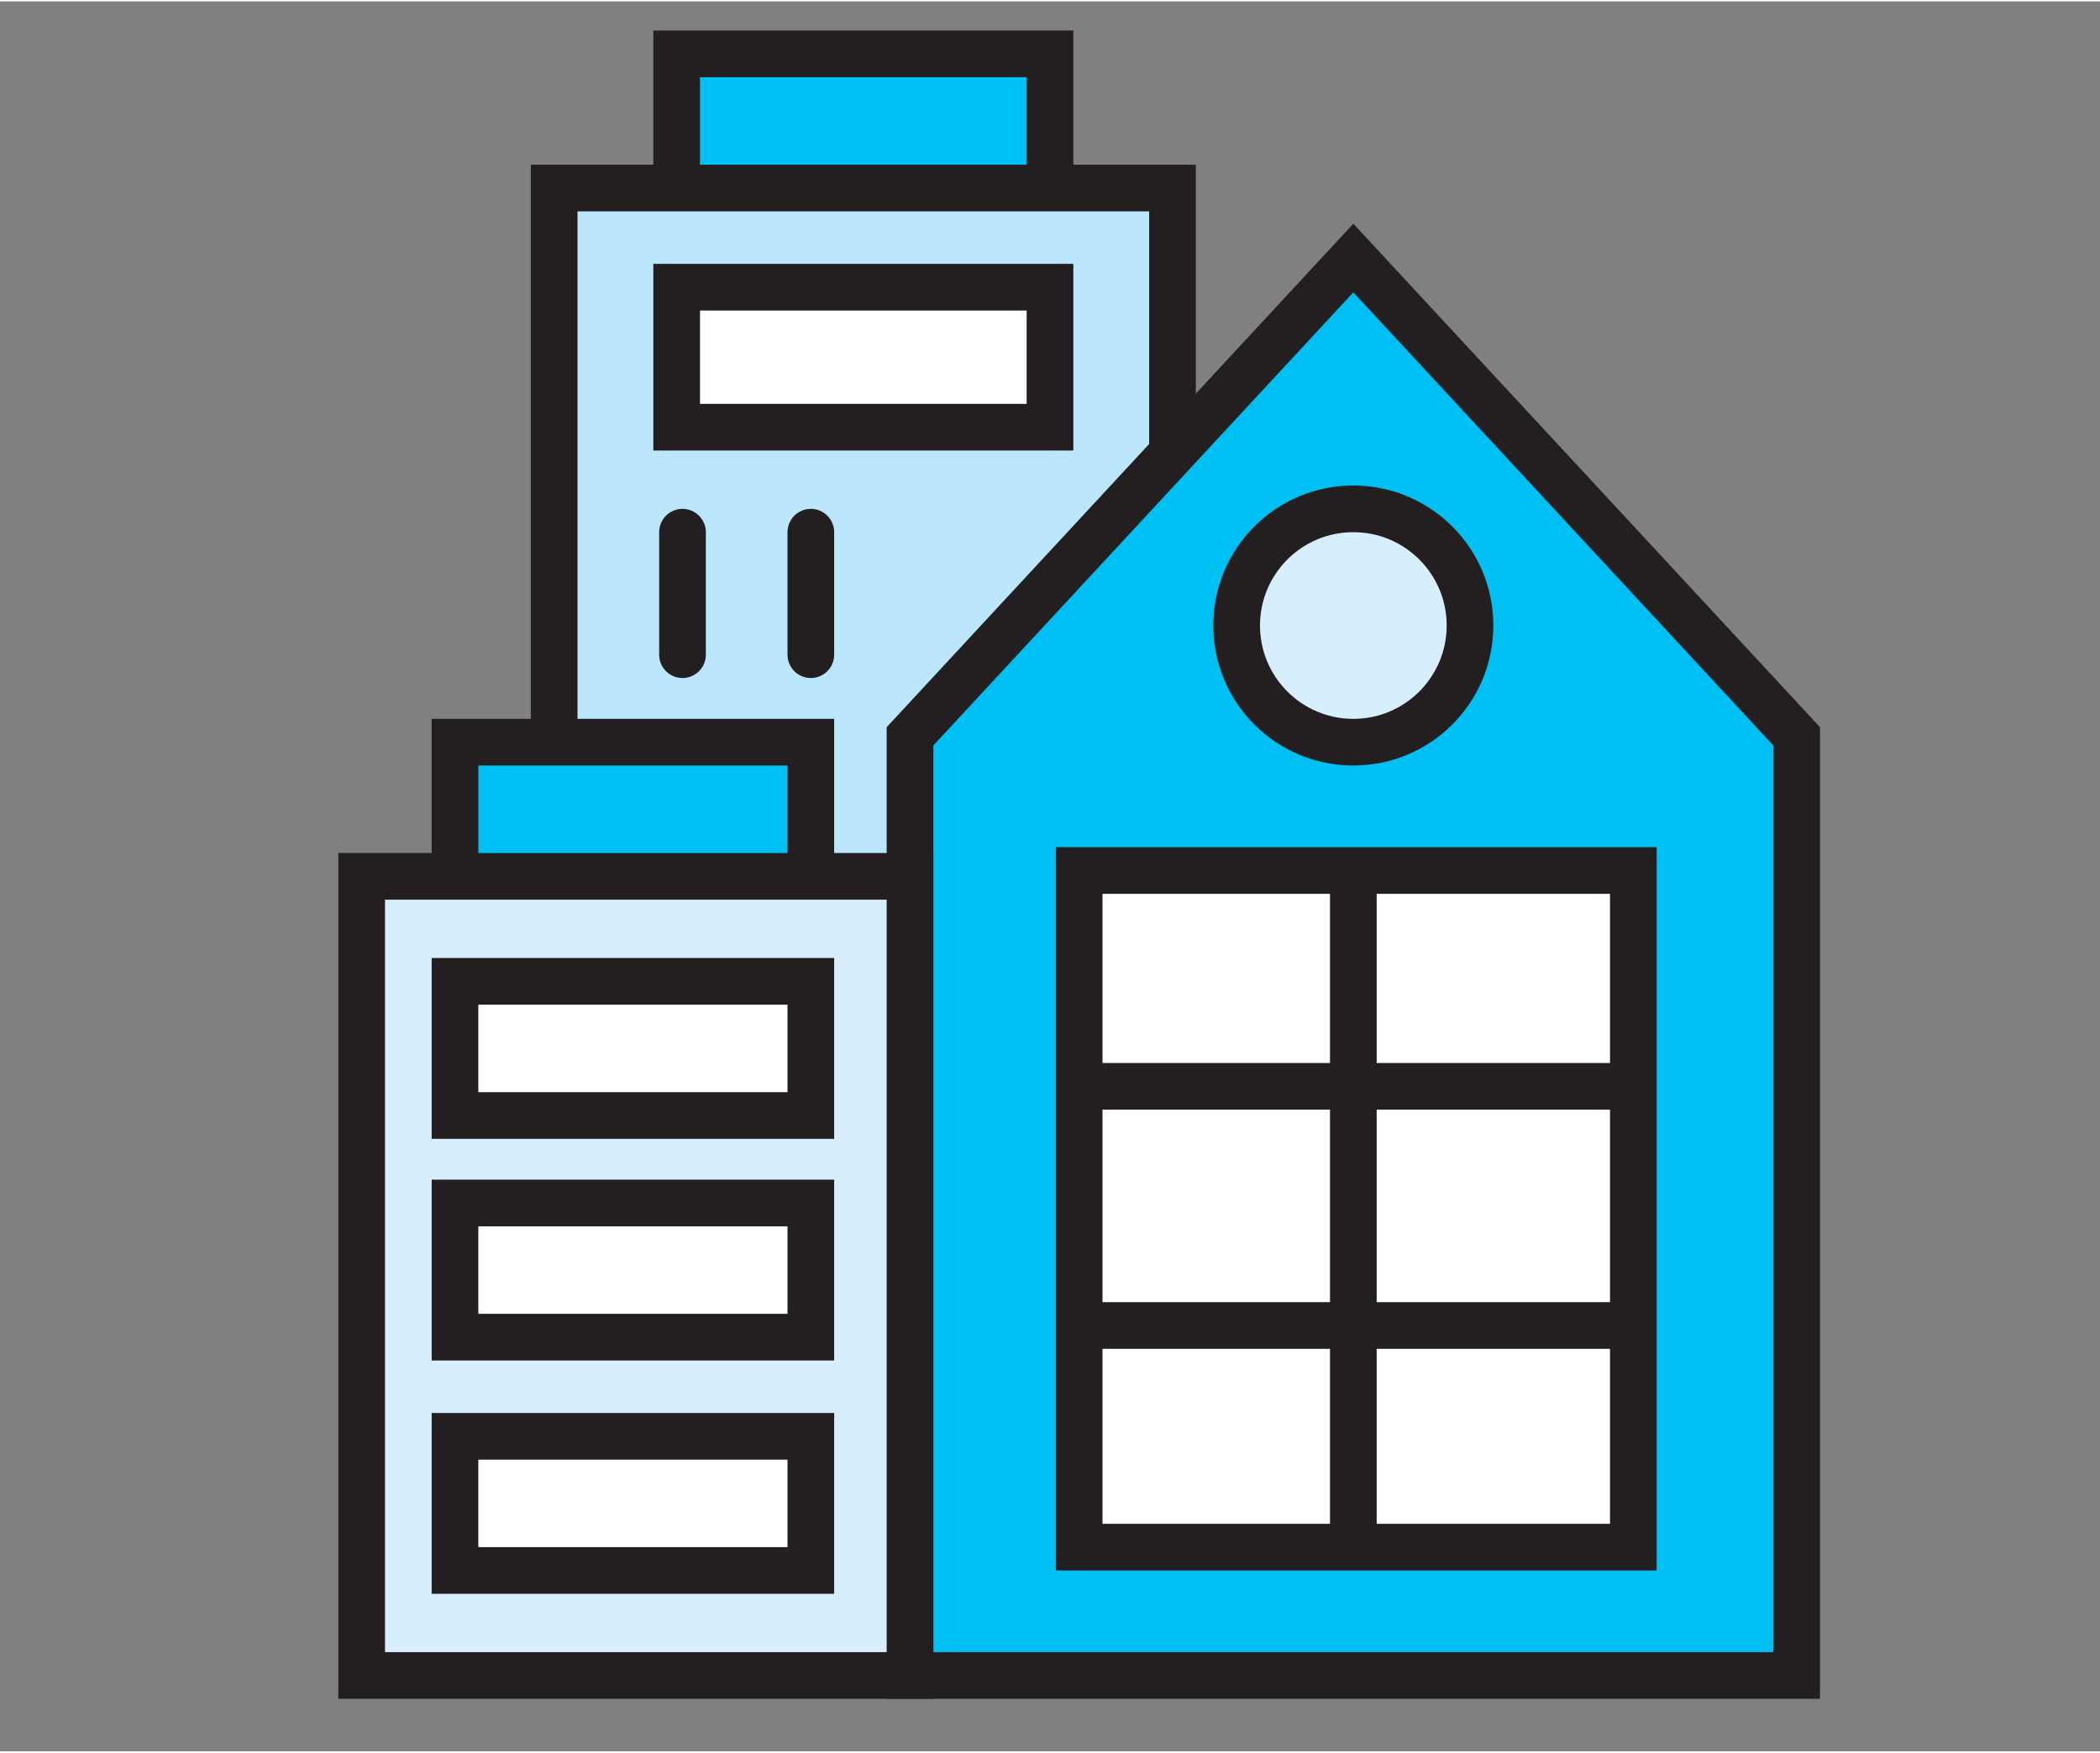 <?xml version="1.0" encoding="UTF-8"?>
<svg id="Layer_1" xmlns="http://www.w3.org/2000/svg" width="12.7mm" height="10.6mm" version="1.1" viewBox="0 0 36 30">
  <rect x="0" y="0" width="36" height="30" fill="#808080" stroke="none"/>
  <!-- Generator: Adobe Illustrator 29.3.0, SVG Export Plug-In . SVG Version: 2.1.0 Build 146)  -->
  <polyline points="18 3.1 18 .9 11.6 .9 11.6 3.2" fill="#00c0f3"/>
  <rect x="9.5" y="3.2" width="10.6" height="13.7" fill="#bce6fb"/>
  <rect x="9.5" y="3.2" width="10.6" height="13.7" fill="none" stroke="#231f20" stroke-miterlimit="10" stroke-width=".8"/>
  <polygon points="23.2 4.4 15.6 12.6 15.6 28.7 30.8 28.7 30.8 12.6 23.2 4.4" fill="#00c0f3"/>
  <polygon points="23.2 4.4 15.6 12.6 15.6 28.7 30.8 28.7 30.8 12.6 23.2 4.4" fill="none" stroke="#231f20" stroke-miterlimit="10" stroke-width=".8"/>
  <polyline points="13.9 14.9 13.9 12.7 7.8 12.7 7.8 15" fill="#00c0f3"/>
  <polyline points="13.9 14.9 13.9 12.7 7.8 12.7 7.8 15" fill="none" stroke="#231f20" stroke-miterlimit="10" stroke-width=".8"/>
  <rect x="6.2" y="15" width="9.4" height="13.7" fill="#d7effc"/>
  <rect x="6.2" y="15" width="9.4" height="13.7" fill="none" stroke="#231f20" stroke-miterlimit="10" stroke-width=".8"/>
  <polyline points="18 3.1 18 .9 11.6 .9 11.6 3.2" fill="none" stroke="#231f20" stroke-miterlimit="10" stroke-width=".8"/>
  <rect x="11.6" y="4.9" width="6.4" height="2.4" fill="#fff"/>
  <rect x="11.6" y="4.9" width="6.4" height="2.4" fill="none" stroke="#231f20" stroke-miterlimit="10" stroke-width=".8"/>
  <rect x="7.8" y="16.8" width="6.1" height="2.3" fill="#fff"/>
  <rect x="7.8" y="20.6" width="6.1" height="2.3" fill="#fff"/>
  <rect x="7.8" y="24.6" width="6.1" height="2.3" fill="#fff"/>
  <rect x="18.5" y="14.9" width="9.5" height="11.6" fill="#fff"/>
  <rect x="7.8" y="16.8" width="6.1" height="2.3" fill="none" stroke="#231f20" stroke-miterlimit="10" stroke-width=".8"/>
  <rect x="7.8" y="20.6" width="6.1" height="2.3" fill="none" stroke="#231f20" stroke-miterlimit="10" stroke-width=".8"/>
  <rect x="7.8" y="24.6" width="6.1" height="2.3" fill="none" stroke="#231f20" stroke-miterlimit="10" stroke-width=".8"/>
  <rect x="18.5" y="14.9" width="9.5" height="11.6" fill="none" stroke="#231f20" stroke-miterlimit="10" stroke-width=".8"/>
  <line x1="23.2" y1="15" x2="23.2" y2="26.4" fill="none" stroke="#231f20" stroke-miterlimit="10" stroke-width=".8"/>
  <line x1="18.6" y1="18.6" x2="27.8" y2="18.6" fill="none" stroke="#231f20" stroke-miterlimit="10" stroke-width=".8"/>
  <line x1="18.6" y1="22.7" x2="27.8" y2="22.7" fill="none" stroke="#231f20" stroke-miterlimit="10" stroke-width=".8"/>
  <circle cx="23.2" cy="10.7" r="2" fill="#d7effc"/>
  <circle cx="23.2" cy="10.7" r="2" fill="none" stroke="#231f20" stroke-miterlimit="10" stroke-width=".8"/>
  <line x1="11.7" y1="9.1" x2="11.7" y2="11.2" fill="none" stroke="#231f20" stroke-linecap="round" stroke-linejoin="round" stroke-width=".8"/>
  <line x1="13.9" y1="9.1" x2="13.9" y2="11.2" fill="none" stroke="#231f20" stroke-linecap="round" stroke-linejoin="round" stroke-width=".8"/>
</svg>